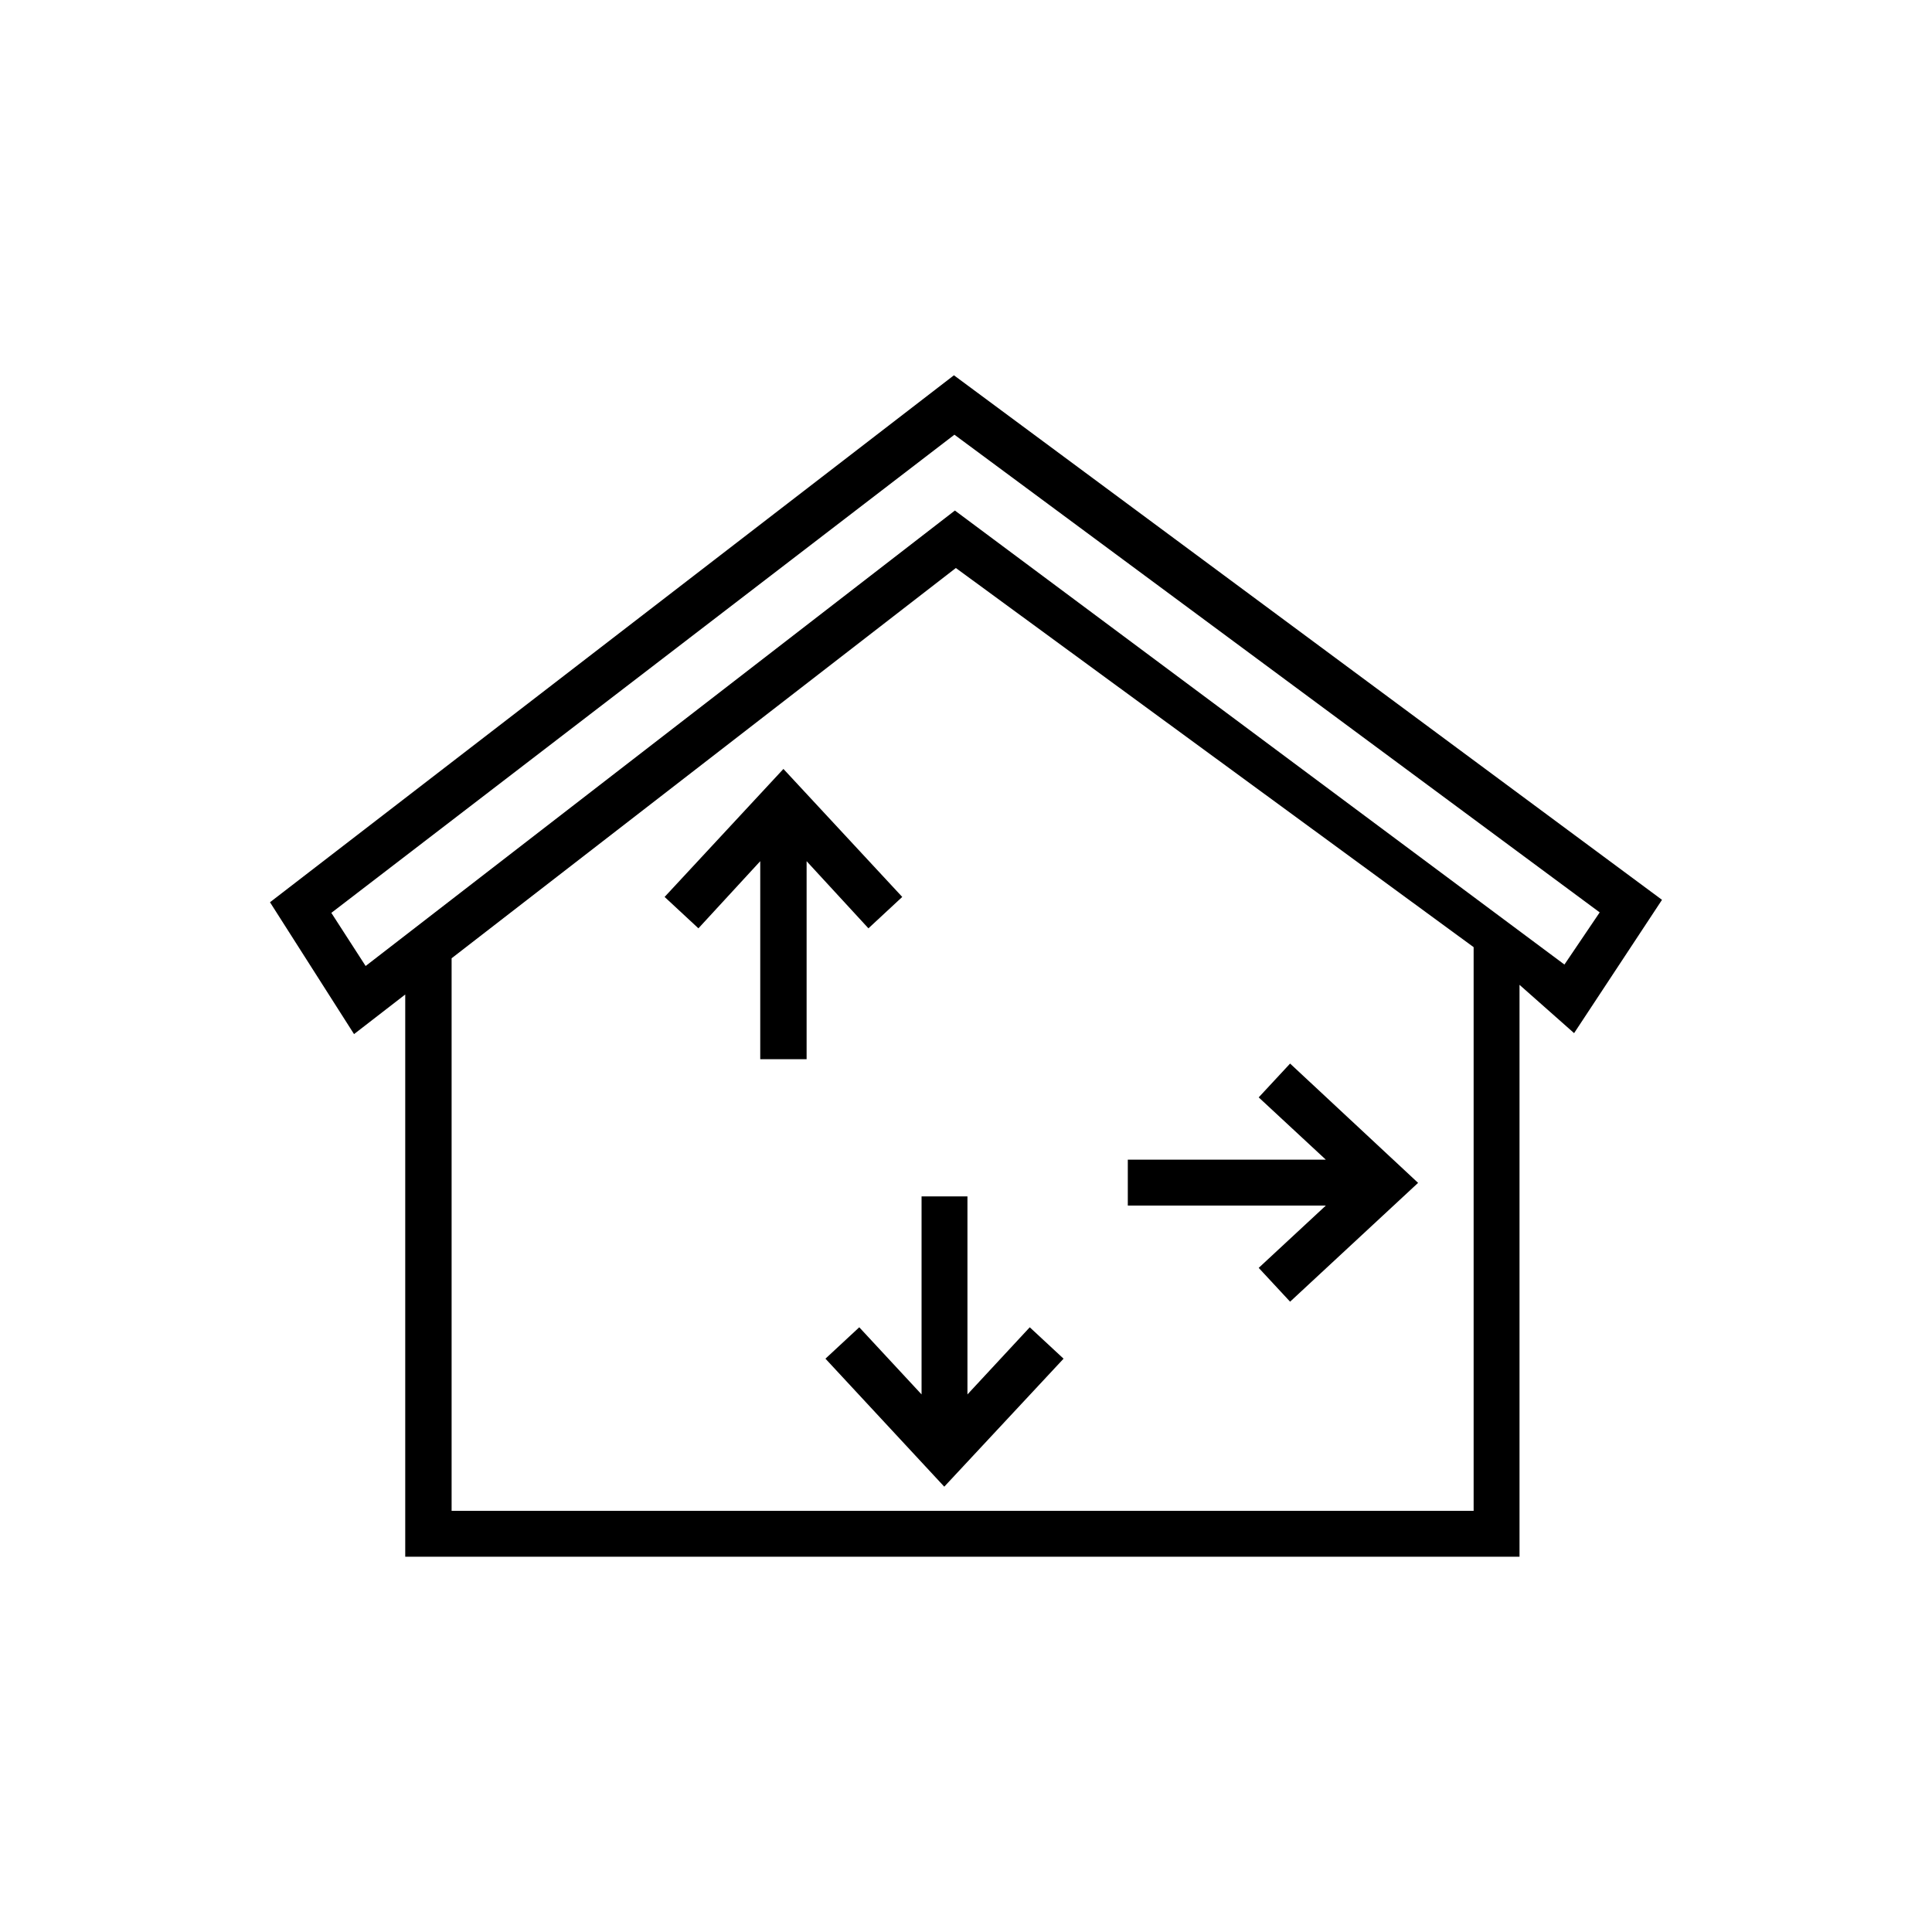 <svg id="wood" xmlns="http://www.w3.org/2000/svg" viewBox="0 0 40 40"><path d="M34.41,18.63,19.75,7.77,5.59,18.68l1.74,2.73,1.06-.82V32.23H31.46V20.39l1.13,1Zm-3.9,12.65H9.35V19.84l10.44-8.08,10.72,7.85ZM19.77,10.57,7.57,20,6.86,18.9,19.76,9l13.36,9.89-.73,1.08Z"/><polygon points="18.68 18.57 16.22 15.92 13.76 18.57 14.46 19.22 15.74 17.83 15.74 21.93 16.7 21.93 16.7 17.83 17.98 19.22 18.68 18.57"/><polygon points="26.71 22.02 26.06 22.72 27.45 24.01 23.35 24.01 23.35 24.96 27.45 24.96 26.06 26.25 26.71 26.95 29.36 24.49 26.71 22.02"/><polygon points="20.03 28.87 20.03 24.77 19.08 24.77 19.08 28.87 17.79 27.48 17.09 28.13 19.55 30.78 22.02 28.13 21.32 27.48 20.03 28.87"/></svg>